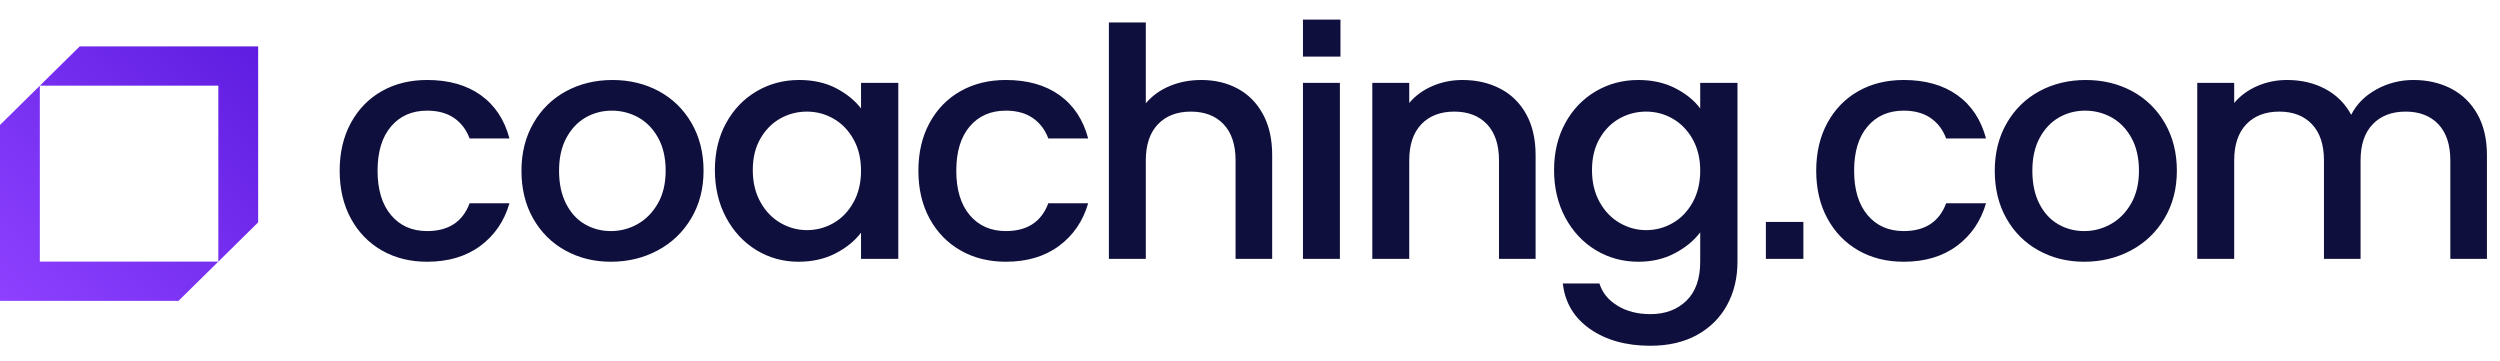 <svg width="201" height="29" viewBox="0 0 201 29" fill="none" xmlns="http://www.w3.org/2000/svg">
<path fill-rule="evenodd" clip-rule="evenodd" d="M6.408 3.731L3.203 6.889H17.553V21.035L20.756 17.877V3.731H6.408ZM0 10.047V24.192H14.349L17.553 21.035H3.202V6.89L0 10.047Z" fill="url(#paint0_linear_8399_5525)"/>
<path d="M131.721 6.431C132.83 6.431 133.817 6.649 134.677 7.085C135.536 7.522 136.21 8.065 136.697 8.717V6.662H139.693V21.044C139.693 22.345 139.414 23.505 138.858 24.523C138.302 25.542 137.5 26.343 136.449 26.926C135.398 27.507 134.144 27.799 132.685 27.799C130.739 27.799 129.125 27.348 127.839 26.45C126.553 25.551 125.823 24.331 125.65 22.79H128.595C128.821 23.527 129.302 24.122 130.041 24.575C130.778 25.029 131.659 25.256 132.685 25.256C133.883 25.256 134.85 24.896 135.589 24.177C136.327 23.457 136.697 22.414 136.697 21.044V18.682C136.194 19.349 135.511 19.91 134.65 20.363C133.791 20.817 132.814 21.044 131.721 21.044C130.47 21.044 129.327 20.732 128.294 20.107C127.262 19.482 126.445 18.608 125.846 17.487C125.246 16.366 124.947 15.094 124.947 13.673C124.947 12.253 125.246 10.994 125.846 9.898C126.445 8.803 127.262 7.951 128.294 7.343C129.327 6.735 130.47 6.431 131.721 6.431ZM34.343 6.431C36.08 6.431 37.516 6.837 38.654 7.65C39.791 8.463 40.56 9.624 40.96 11.131H37.755C37.495 10.429 37.078 9.88 36.506 9.486C35.931 9.093 35.211 8.896 34.343 8.896C33.127 8.896 32.158 9.32 31.439 10.167C30.718 11.014 30.356 12.201 30.356 13.725C30.357 15.248 30.718 16.438 31.439 17.294C32.158 18.15 33.127 18.578 34.343 18.578C36.062 18.578 37.199 17.834 37.755 16.345H40.96C40.543 17.782 39.761 18.926 38.615 19.773C37.469 20.62 36.045 21.044 34.343 21.044C32.97 21.044 31.755 20.74 30.695 20.132C29.637 19.524 28.808 18.668 28.208 17.564C27.608 16.46 27.309 15.181 27.309 13.725C27.309 12.27 27.608 10.989 28.208 9.885C28.808 8.781 29.637 7.929 30.695 7.329C31.755 6.73 32.97 6.431 34.343 6.431ZM49.245 6.432C50.617 6.432 51.859 6.731 52.971 7.33C54.082 7.93 54.959 8.786 55.602 9.898C56.245 11.012 56.566 12.287 56.566 13.725C56.566 15.163 56.236 16.439 55.575 17.552C54.915 18.664 54.017 19.524 52.88 20.132C51.742 20.74 50.487 21.044 49.115 21.044C47.761 21.044 46.536 20.74 45.442 20.132C44.348 19.524 43.488 18.668 42.863 17.564C42.237 16.46 41.925 15.181 41.925 13.725C41.925 12.287 42.246 11.012 42.89 9.898C43.532 8.786 44.409 7.93 45.52 7.33C46.632 6.731 47.874 6.432 49.245 6.432ZM64.25 6.431C65.378 6.431 66.364 6.649 67.207 7.085C68.048 7.522 68.723 8.065 69.227 8.717V6.662H72.223V20.812H69.227V18.706C68.723 19.374 68.036 19.931 67.168 20.376C66.3 20.821 65.31 21.044 64.198 21.044C62.965 21.044 61.836 20.732 60.81 20.107C59.787 19.482 58.976 18.608 58.376 17.487C57.776 16.366 57.478 15.094 57.477 13.673C57.477 12.252 57.776 10.994 58.376 9.898C58.976 8.803 59.791 7.951 60.824 7.343C61.856 6.735 62.999 6.431 64.25 6.431ZM80.871 6.431C82.608 6.431 84.044 6.837 85.183 7.65C86.32 8.463 87.088 9.624 87.488 11.131H84.283C84.023 10.429 83.606 9.88 83.033 9.486C82.46 9.093 81.739 8.897 80.871 8.896C79.655 8.896 78.687 9.319 77.966 10.167C77.245 11.014 76.886 12.201 76.886 13.725C76.886 15.248 77.245 16.438 77.966 17.294C78.687 18.15 79.655 18.578 80.871 18.578C82.59 18.578 83.727 17.834 84.283 16.345H87.488C87.071 17.782 86.288 18.926 85.143 19.773C83.997 20.62 82.573 21.044 80.871 21.044C79.499 21.044 78.283 20.74 77.224 20.132C76.165 19.524 75.335 18.668 74.735 17.564C74.136 16.46 73.838 15.18 73.838 13.725C73.838 12.27 74.136 10.989 74.735 9.885C75.335 8.781 76.165 7.929 77.224 7.329C78.283 6.731 79.499 6.431 80.871 6.431ZM153.057 6.431C154.794 6.431 156.231 6.837 157.369 7.65C158.506 8.463 159.275 9.624 159.675 11.131H156.47C156.21 10.429 155.792 9.88 155.22 9.486C154.645 9.093 153.925 8.896 153.057 8.896C151.841 8.897 150.872 9.32 150.152 10.167C149.431 11.014 149.071 12.201 149.071 13.725C149.071 15.248 149.432 16.438 150.152 17.294C150.872 18.15 151.841 18.578 153.057 18.578C154.776 18.578 155.914 17.834 156.47 16.345H159.675C159.257 17.782 158.475 18.926 157.329 19.773C156.183 20.62 154.758 21.044 153.057 21.044C151.684 21.044 150.469 20.74 149.409 20.132C148.351 19.524 147.522 18.668 146.922 17.564C146.322 16.46 146.023 15.18 146.023 13.725C146.023 12.27 146.322 10.989 146.922 9.885C147.522 8.781 148.351 7.929 149.409 7.329C150.469 6.73 151.684 6.431 153.057 6.431ZM167.698 6.432C169.07 6.432 170.312 6.731 171.424 7.329C172.535 7.929 173.412 8.786 174.055 9.898C174.698 11.012 175.02 12.287 175.02 13.725C175.019 15.163 174.689 16.439 174.028 17.552C173.369 18.664 172.47 19.524 171.333 20.132C170.195 20.74 168.94 21.044 167.568 21.044C166.214 21.044 164.989 20.74 163.896 20.132C162.801 19.524 161.941 18.668 161.316 17.564C160.691 16.46 160.378 15.181 160.378 13.725C160.378 12.287 160.7 11.012 161.342 9.898C161.985 8.786 162.862 7.929 163.973 7.329C165.084 6.73 166.327 6.432 167.698 6.432ZM107.728 20.814H104.758V6.662H107.728V20.814ZM92.123 8.306C92.628 7.707 93.266 7.245 94.038 6.92C94.811 6.595 95.658 6.431 96.577 6.431C97.672 6.431 98.65 6.662 99.51 7.124C100.369 7.587 101.046 8.271 101.541 9.179C102.036 10.087 102.283 11.182 102.283 12.466V20.812H99.34V12.903C99.34 11.636 99.019 10.665 98.376 9.987C97.734 9.311 96.856 8.974 95.745 8.974C94.633 8.974 93.752 9.311 93.101 9.987C92.45 10.665 92.123 11.636 92.123 12.903V20.812H89.155V1.808H92.123V8.306ZM117.575 6.431C118.704 6.431 119.716 6.662 120.61 7.124C121.504 7.587 122.202 8.271 122.707 9.179C123.211 10.087 123.462 11.182 123.462 12.466V20.812H120.519V12.902C120.519 11.635 120.197 10.665 119.555 9.987C118.911 9.311 118.035 8.973 116.923 8.973C115.811 8.973 114.93 9.311 114.279 9.987C113.627 10.665 113.303 11.635 113.303 12.902V20.812H110.333V6.662H113.303V8.279C113.788 7.698 114.409 7.244 115.165 6.919C115.92 6.594 116.723 6.431 117.575 6.431ZM144.992 17.841V20.812H141.976V17.841H144.992ZM194.037 6.431C195.165 6.431 196.177 6.662 197.071 7.124C197.965 7.587 198.668 8.271 199.182 9.179C199.693 10.087 199.95 11.182 199.95 12.466V20.812H197.006V12.902C197.006 11.635 196.685 10.665 196.043 9.987C195.4 9.311 194.522 8.973 193.411 8.973C192.299 8.973 191.418 9.311 190.768 9.987C190.115 10.665 189.79 11.635 189.79 12.902V20.812H186.847V12.902C186.847 11.635 186.524 10.665 185.882 9.987C185.238 9.311 184.362 8.973 183.252 8.973C182.139 8.973 181.257 9.311 180.607 9.987C179.955 10.665 179.629 11.635 179.629 12.902V20.812H176.659V6.662H179.629V8.279C180.116 7.698 180.732 7.244 181.479 6.919C182.226 6.594 183.026 6.431 183.877 6.431C185.023 6.431 186.047 6.67 186.949 7.149C187.853 7.629 188.548 8.323 189.035 9.23C189.469 8.374 190.146 7.694 191.066 7.188C191.986 6.683 192.976 6.431 194.037 6.431ZM49.194 8.896C48.43 8.896 47.726 9.08 47.084 9.447C46.442 9.817 45.924 10.364 45.533 11.092C45.143 11.82 44.948 12.697 44.948 13.725C44.948 14.752 45.135 15.634 45.508 16.37C45.881 17.106 46.385 17.658 47.019 18.026C47.652 18.395 48.351 18.578 49.115 18.578C49.879 18.578 50.597 18.391 51.266 18.014C51.933 17.637 52.475 17.085 52.893 16.357C53.31 15.63 53.519 14.752 53.519 13.725C53.519 12.697 53.319 11.82 52.92 11.092C52.519 10.364 51.991 9.817 51.331 9.447C50.67 9.08 49.959 8.897 49.194 8.896ZM167.647 8.896C166.882 8.896 166.179 9.08 165.537 9.447C164.895 9.817 164.376 10.364 163.986 11.092C163.596 11.82 163.401 12.697 163.401 13.725C163.401 14.752 163.586 15.634 163.96 16.37C164.332 17.105 164.837 17.658 165.471 18.026C166.104 18.395 166.804 18.578 167.568 18.578C168.332 18.578 169.05 18.391 169.719 18.014C170.386 17.637 170.928 17.085 171.346 16.357C171.762 15.63 171.972 14.752 171.972 13.725C171.972 12.697 171.772 11.82 171.372 11.092C170.972 10.364 170.443 9.817 169.784 9.447C169.123 9.08 168.411 8.897 167.647 8.896ZM64.874 8.973C64.111 8.973 63.398 9.157 62.738 9.525C62.079 9.894 61.543 10.434 61.136 11.144C60.727 11.854 60.524 12.697 60.524 13.673C60.524 14.649 60.727 15.506 61.136 16.241C61.543 16.978 62.082 17.538 62.752 17.924C63.419 18.309 64.128 18.502 64.874 18.502C65.638 18.502 66.351 18.313 67.011 17.936C67.671 17.561 68.205 17.008 68.612 16.28C69.021 15.553 69.226 14.7 69.226 13.725C69.226 12.749 69.021 11.901 68.612 11.182C68.205 10.463 67.671 9.915 67.011 9.538C66.351 9.162 65.638 8.973 64.874 8.973ZM132.346 8.973C131.581 8.973 130.87 9.157 130.209 9.525C129.55 9.894 129.015 10.434 128.606 11.144C128.199 11.854 127.996 12.697 127.996 13.673C127.996 14.649 128.199 15.506 128.606 16.241C129.015 16.978 129.554 17.538 130.223 17.924C130.891 18.309 131.6 18.502 132.346 18.502C133.109 18.502 133.822 18.313 134.481 17.936C135.142 17.561 135.675 17.008 136.084 16.28C136.491 15.553 136.697 14.7 136.697 13.725C136.697 12.749 136.491 11.901 136.084 11.182C135.675 10.463 135.142 9.915 134.481 9.538C133.822 9.162 133.109 8.973 132.346 8.973ZM107.773 4.549H104.758V1.577H107.773V4.549Z" fill="#0F0F3D"/>
<defs>
<linearGradient id="paint0_linear_8399_5525" x1="10.378" y1="-6.5" x2="-10.082" y2="14.254" gradientUnits="userSpaceOnUse">
<stop stop-color="#5E1DE1"/>
<stop offset="1" stop-color="#8E41FF"/>
</linearGradient>
</defs>
</svg>
